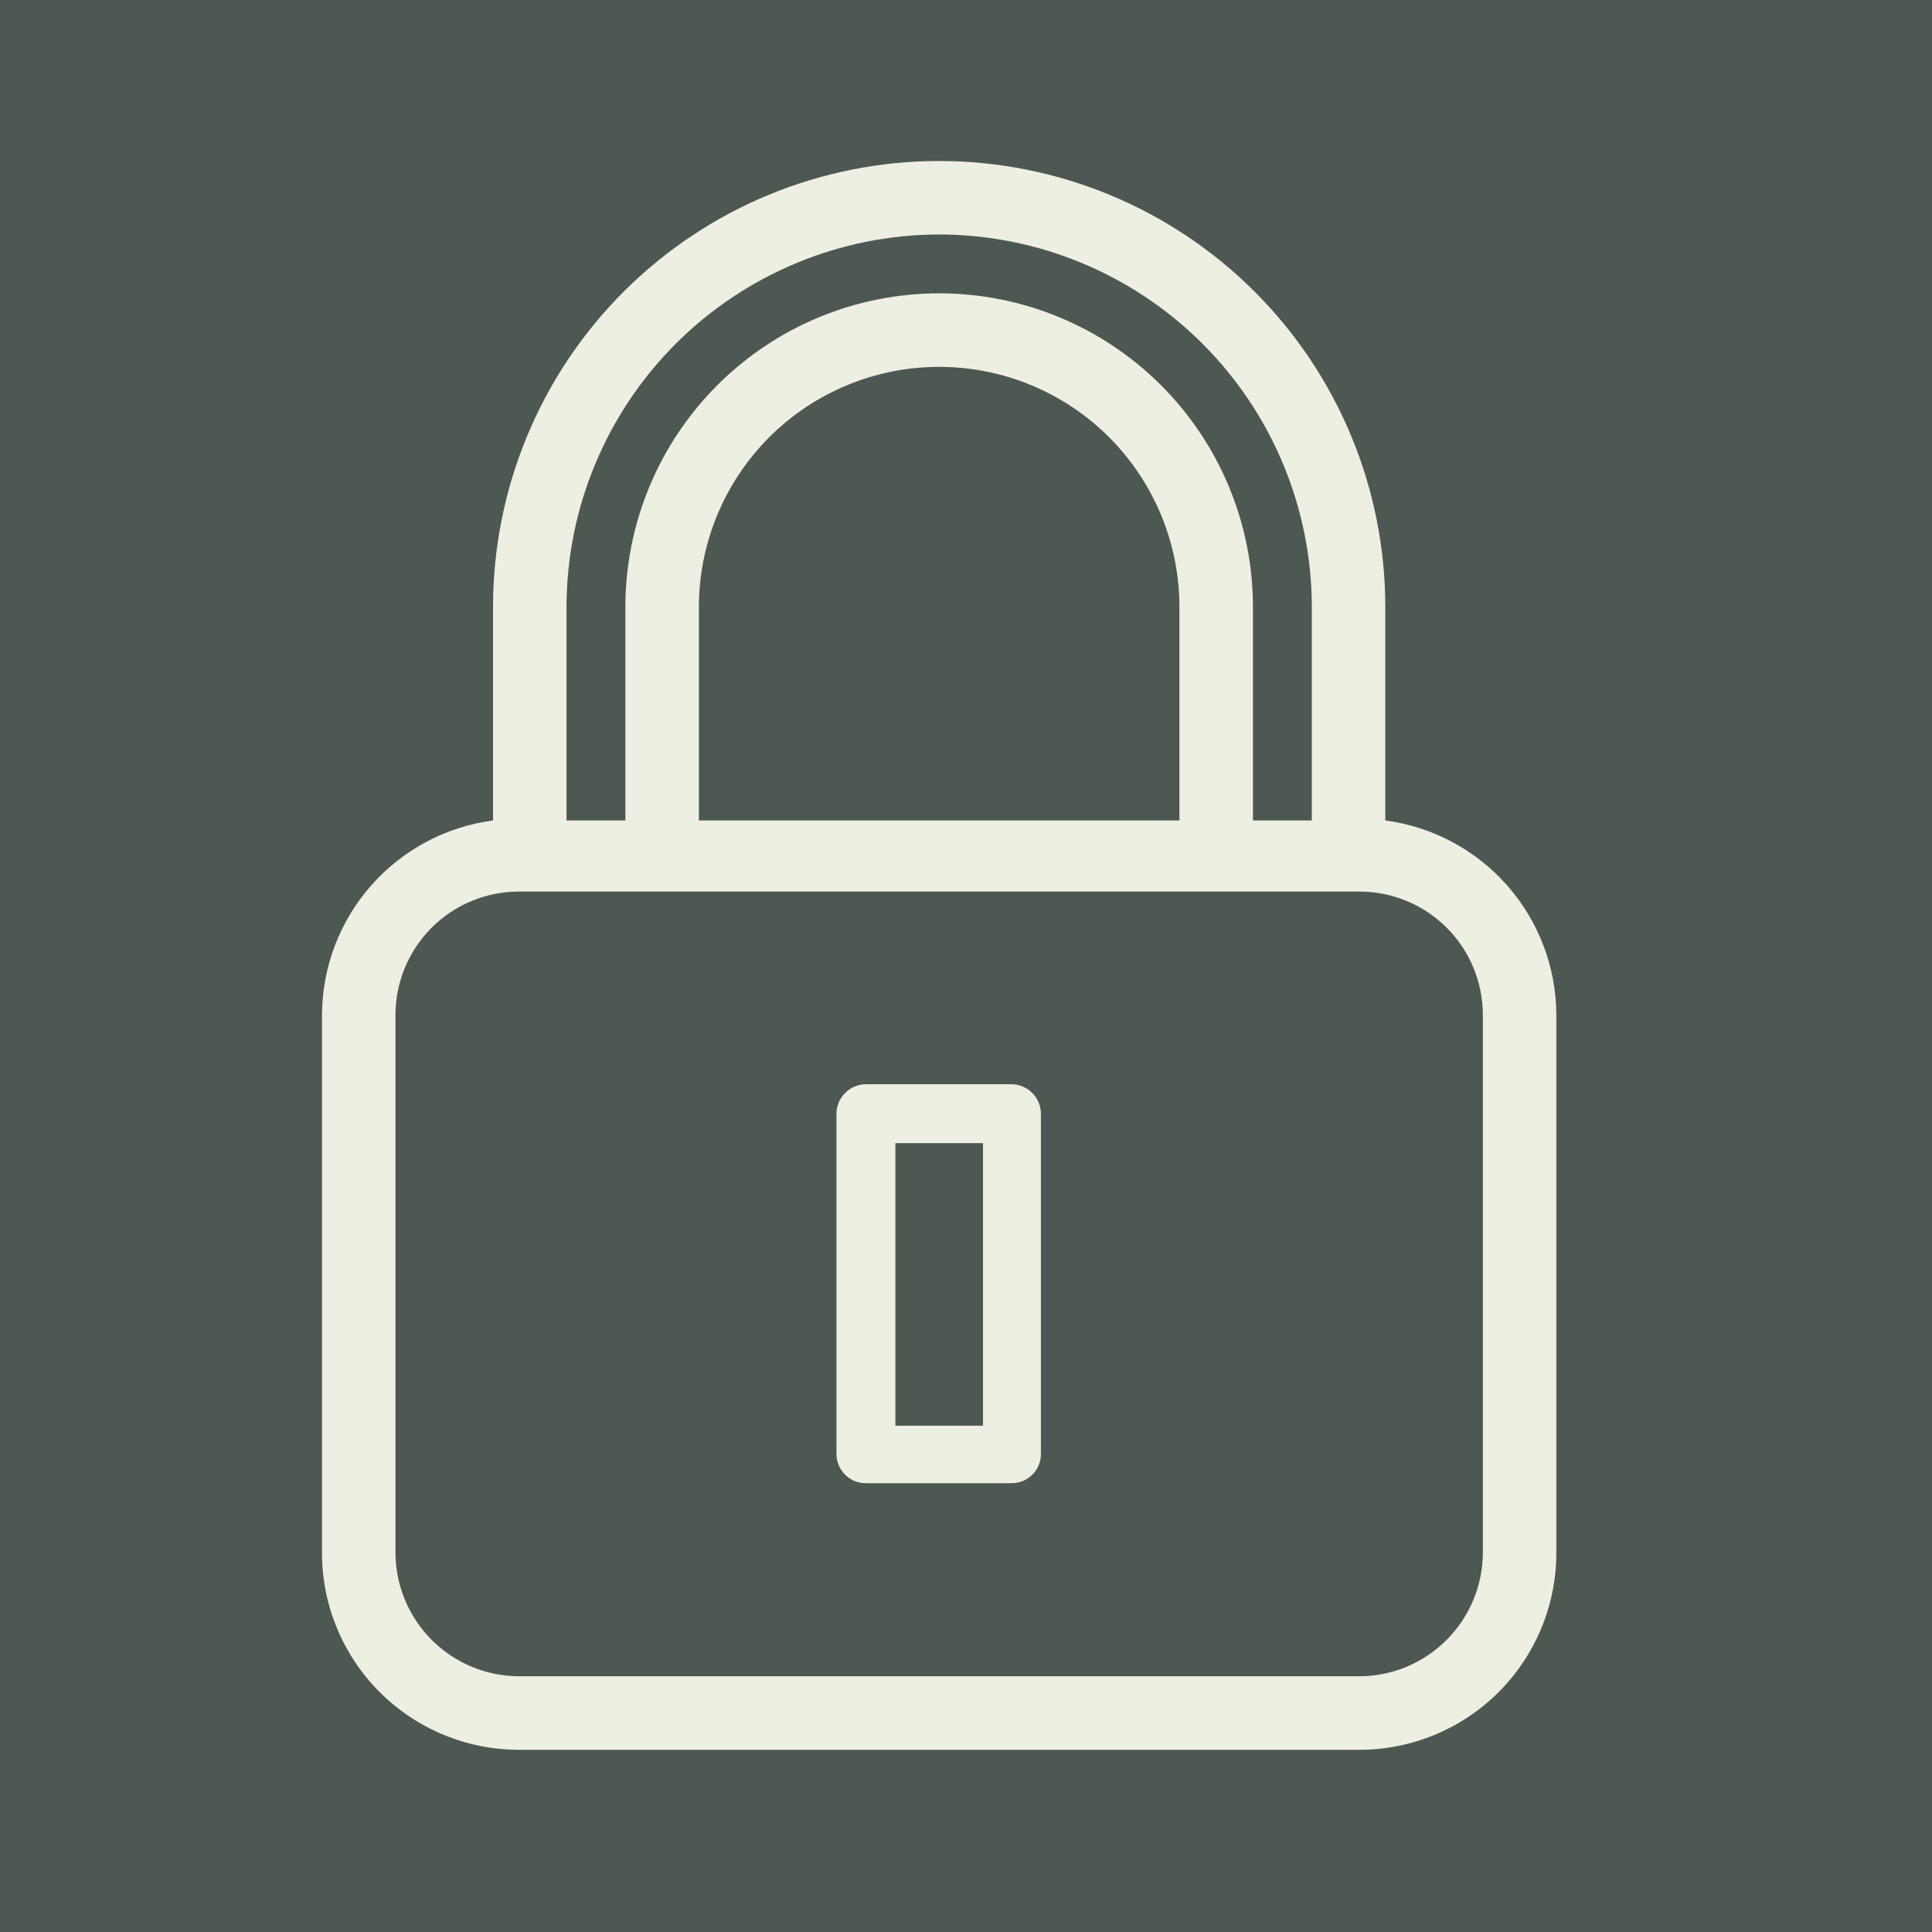 <?xml version="1.0" encoding="UTF-8"?> <svg xmlns="http://www.w3.org/2000/svg" width="36" height="36" viewBox="0 0 36 36" fill="none"> <rect width="36" height="36" fill="#4E5852"></rect> <path d="M9.669 32.605H25.331C26.304 32.605 27.237 32.218 27.925 31.53C28.613 30.842 29 29.909 29 28.936V18.904C28.995 18.018 28.67 17.164 28.084 16.499C27.498 15.835 26.692 15.404 25.813 15.288V11.312C25.813 9.107 24.938 6.993 23.378 5.434C21.819 3.876 19.705 3 17.5 3C15.295 3 13.181 3.876 11.622 5.434C10.062 6.993 9.187 9.107 9.187 11.312V15.288C8.307 15.404 7.499 15.836 6.913 16.503C6.327 17.169 6.003 18.025 6 18.913V28.945C6.002 29.916 6.39 30.847 7.078 31.533C7.766 32.219 8.698 32.605 9.669 32.605ZM7.369 18.904C7.372 18.295 7.615 17.713 8.046 17.283C8.477 16.854 9.061 16.613 9.669 16.613H25.331C25.939 16.613 26.523 16.854 26.954 17.283C27.385 17.713 27.628 18.295 27.631 18.904V28.936C27.628 29.545 27.385 30.128 26.954 30.559C26.523 30.99 25.94 31.233 25.331 31.235H9.669C9.06 31.233 8.477 30.99 8.046 30.559C7.615 30.128 7.372 29.545 7.369 28.936V18.904ZM17.5 4.369C19.341 4.372 21.106 5.104 22.407 6.405C23.709 7.707 24.442 9.471 24.444 11.312V15.288H23.347V11.312C23.347 9.761 22.731 8.275 21.634 7.178C20.538 6.082 19.051 5.466 17.5 5.466C15.949 5.466 14.462 6.082 13.366 7.178C12.269 8.275 11.653 9.761 11.653 11.312V15.288H10.556V11.312C10.558 9.471 11.291 7.707 12.592 6.405C13.894 5.104 15.659 4.372 17.5 4.369ZM21.977 15.288H13.023V11.312C13.023 10.125 13.495 8.986 14.334 8.147C15.174 7.307 16.313 6.836 17.5 6.836C18.687 6.836 19.826 7.307 20.666 8.147C21.505 8.986 21.977 10.125 21.977 11.312V15.288Z" fill="#ECEFE1"></path> <path d="M16.131 27.637H18.852C18.996 27.637 19.135 27.58 19.237 27.478C19.339 27.375 19.396 27.237 19.396 27.093V20.756C19.396 20.611 19.339 20.471 19.237 20.368C19.136 20.265 18.997 20.205 18.852 20.203H16.131C15.985 20.205 15.847 20.265 15.745 20.368C15.643 20.471 15.586 20.611 15.586 20.756V27.093C15.586 27.237 15.644 27.375 15.746 27.478C15.848 27.58 15.986 27.637 16.131 27.637ZM16.684 21.3H18.317V26.566H16.684V21.3Z" fill="#ECEFE1"></path> </svg> 